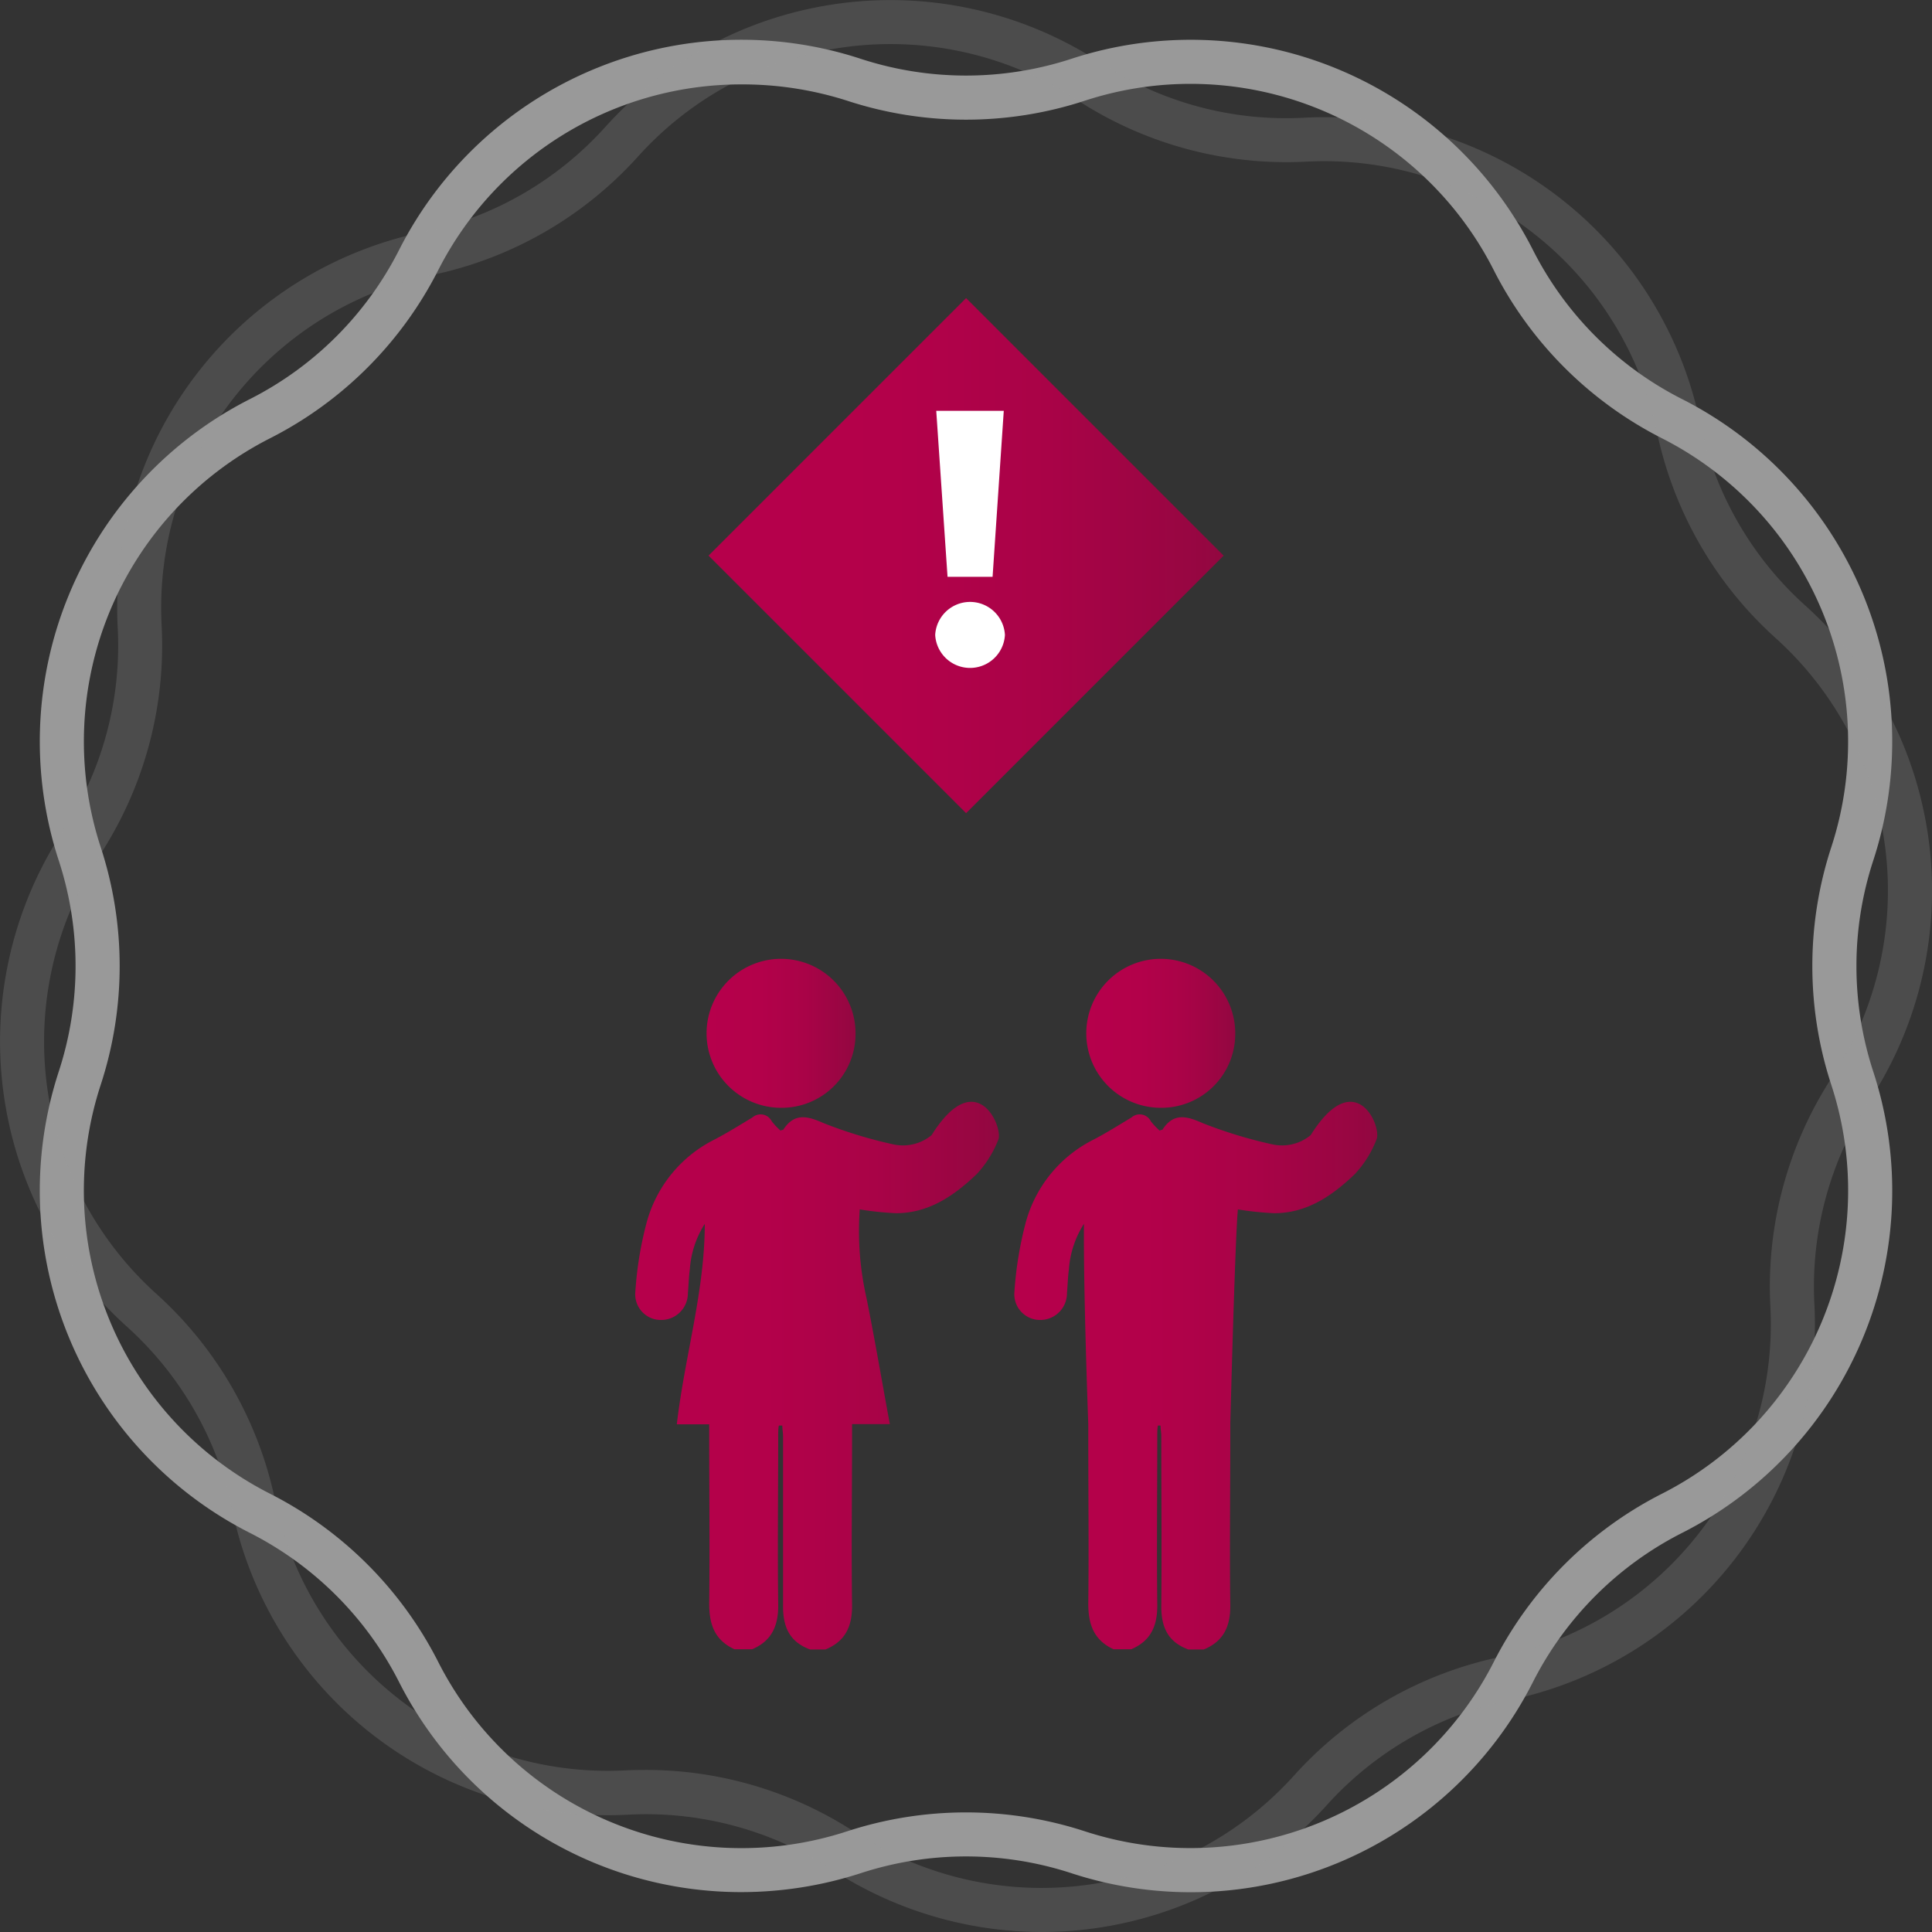 <svg xmlns="http://www.w3.org/2000/svg" xmlns:xlink="http://www.w3.org/1999/xlink" viewBox="0 0 183.12 183.12"><rect x="0" y="0" width="183.12" height="183.12" fill="#333333" stroke="none"/><defs><style>.cls-1{isolation:isolate;}.cls-2{fill:url(#Degradado_sin_nombre_15);}.cls-3{fill:url(#Degradado_sin_nombre_15-2);}.cls-4{fill:url(#Degradado_sin_nombre_15-3);}.cls-5{fill:url(#Degradado_sin_nombre_15-4);}.cls-6,.cls-8{fill:#999;}.cls-7{opacity:0.25;}.cls-8{mix-blend-mode:multiply;}.cls-9{fill:url(#Degradado_sin_nombre_15-5);}.cls-10{fill:#fff;}</style><linearGradient id="Degradado_sin_nombre_15" x1="60.21" y1="130.33" x2="94.6" y2="130.33" gradientUnits="userSpaceOnUse"><stop offset="0" stop-color="#b6004b"/><stop offset="0.36" stop-color="#b3014a"/><stop offset="0.66" stop-color="#a90347"/><stop offset="0.93" stop-color="#980642"/><stop offset="1" stop-color="#920740"/></linearGradient><linearGradient id="Degradado_sin_nombre_15-2" x1="67.03" y1="97.96" x2="81.13" y2="97.96" xlink:href="#Degradado_sin_nombre_15"/><linearGradient id="Degradado_sin_nombre_15-3" x1="96.14" y1="130.33" x2="130.53" y2="130.33" xlink:href="#Degradado_sin_nombre_15"/><linearGradient id="Degradado_sin_nombre_15-4" x1="102.97" y1="97.96" x2="117.06" y2="97.96" xlink:href="#Degradado_sin_nombre_15"/><linearGradient id="Degradado_sin_nombre_15-5" x1="67.15" y1="52.65" x2="115.97" y2="52.65" gradientTransform="translate(64.05 -49.32) rotate(45)" xlink:href="#Degradado_sin_nombre_15"/></defs><g class="cls-1"><g id="Capa_2" data-name="Capa 2"><g id="Layer_11" data-name="Layer 11"><g id="Medida"><g id="B9JsKh"><path class="cls-2" d="M88.3,107.59a4.26,4.26,0,0,1-3.66.87,43,43,0,0,1-6.56-2c-1.58-.7-2.79-1-3.85.63,0,0-.12,0-.25.07a6.34,6.34,0,0,1-.83-.88,1.18,1.18,0,0,0-1.84-.36c-1.2.72-2.39,1.47-3.63,2.11a12.41,12.41,0,0,0-6.38,7.81,34,34,0,0,0-1.08,6.59,2.43,2.43,0,0,0,2.47,2.68,2.53,2.53,0,0,0,2.51-2.56c.07-.74.08-1.47.18-2.2A9.19,9.19,0,0,1,66.8,116c0,6.4-1.9,12.54-2.65,19h3.07v1.26c0,5.25.06,10.5,0,15.75,0,2,.54,3.45,2.39,4.31h1.68c1.89-.8,2.5-2.27,2.47-4.26-.07-5.31,0-10.62,0-15.94,0-.35,0-.7.06-1h.33c0,.35.07.7.07,1,0,5.39,0,10.77,0,16.15,0,2,.66,3.37,2.56,4.07h1.46c1.91-.78,2.55-2.23,2.52-4.24-.07-5.28,0-10.56,0-15.85v-1.27h3.58c-.75-4.07-1.42-8-2.2-11.9a28.74,28.74,0,0,1-.65-8.45,29.54,29.54,0,0,0,3.44.36c3.1,0,5.51-1.66,7.64-3.7a10.22,10.22,0,0,0,2.08-3.34C95,106.55,92.43,101,88.3,107.59Z"/><path class="cls-3" d="M74,105a7.06,7.06,0,1,1,7.09-7A7,7,0,0,1,74,105Z"/></g><g id="B9JsKh-2" data-name="B9JsKh"><path class="cls-4" d="M124.23,107.59a4.26,4.26,0,0,1-3.66.87,43.37,43.37,0,0,1-6.56-2c-1.58-.7-2.79-1-3.84.63,0,0-.13,0-.26.07a7,7,0,0,1-.83-.88,1.18,1.18,0,0,0-1.84-.36c-1.2.72-2.38,1.47-3.62,2.11a12.42,12.42,0,0,0-6.39,7.81,34.73,34.73,0,0,0-1.08,6.59,2.44,2.44,0,0,0,2.47,2.68,2.53,2.53,0,0,0,2.51-2.56c.07-.74.08-1.47.18-2.2a9.2,9.2,0,0,1,1.43-4.35c-.06,6.4.41,19,.41,19v1.26c0,5.25.06,10.5,0,15.75,0,2,.55,3.45,2.39,4.31h1.68c1.89-.8,2.5-2.27,2.47-4.26-.06-5.31,0-10.62,0-15.94,0-.35,0-.7.06-1H110c0,.35.07.7.07,1,0,5.39.05,10.77,0,16.15,0,2,.66,3.37,2.56,4.07h1.47c1.9-.78,2.54-2.23,2.51-4.24-.07-5.28,0-10.56,0-15.85v-1.27s.45-17.53.72-20.35a29.71,29.71,0,0,0,3.45.36c3.1,0,5.5-1.66,7.63-3.7a10.22,10.22,0,0,0,2.08-3.34C130.93,106.55,128.36,101,124.23,107.59Z"/><path class="cls-5" d="M110,105a7.06,7.06,0,1,1,7.08-7A7,7,0,0,1,110,105Z"/></g><path class="cls-6" d="M70.24,179.34A36.36,36.36,0,0,1,37.81,159.4a32.2,32.2,0,0,0-14.09-14.09A36.37,36.37,0,0,1,5.58,101.53a32.17,32.17,0,0,0,0-19.93A36.39,36.39,0,0,1,23.72,37.81,32.14,32.14,0,0,0,37.81,23.72,36.37,36.37,0,0,1,81.6,5.58a32.17,32.17,0,0,0,19.93,0,36.37,36.37,0,0,1,43.78,18.14A32.14,32.14,0,0,0,159.4,37.81,36.38,36.38,0,0,1,177.54,81.6a32.17,32.17,0,0,0,0,19.93,36.36,36.36,0,0,1-18.14,43.78,32.2,32.2,0,0,0-14.09,14.09,36.36,36.36,0,0,1-43.78,18.14,32.17,32.17,0,0,0-19.93,0A36.82,36.82,0,0,1,70.24,179.34ZM70.25,8A32.21,32.21,0,0,0,41.53,25.62,36.35,36.35,0,0,1,25.62,41.53,32.23,32.23,0,0,0,9.55,80.31a36.2,36.2,0,0,1,0,22.5,32.22,32.22,0,0,0,16.07,38.78,36.32,36.32,0,0,1,15.91,15.92,32.23,32.23,0,0,0,38.78,16.06,36.34,36.34,0,0,1,22.5,0,32.25,32.25,0,0,0,38.78-16.06,36.38,36.38,0,0,1,15.91-15.92,32.22,32.22,0,0,0,16.07-38.78,36.2,36.2,0,0,1,0-22.5A32.23,32.23,0,0,0,157.5,41.53a36.35,36.35,0,0,1-15.91-15.91A32.22,32.22,0,0,0,102.81,9.55h0a36.2,36.2,0,0,1-22.5,0A32.56,32.56,0,0,0,70.25,8Z"/><g class="cls-7"><path class="cls-8" d="M98.73,183.12a36.57,36.57,0,0,1-20-6A32.2,32.2,0,0,0,59.53,172,36.37,36.37,0,0,1,22,143.05a32.25,32.25,0,0,0-9.94-17.28,36.39,36.39,0,0,1-6.1-47,32.11,32.11,0,0,0,5.2-19.24A36.38,36.38,0,0,1,40.07,22a32.15,32.15,0,0,0,17.28-9.94,36.38,36.38,0,0,1,47-6.09,32,32,0,0,0,19.24,5.19h0a36.38,36.38,0,0,1,37.55,28.92,32.13,32.13,0,0,0,9.93,17.28,36.39,36.39,0,0,1,6.1,47,32.13,32.13,0,0,0-5.2,19.24,36.38,36.38,0,0,1-28.92,37.55,32.17,32.17,0,0,0-17.28,9.93A36.43,36.43,0,0,1,98.73,183.12ZM61.16,167.76a36.24,36.24,0,0,1,19.89,5.91,32.22,32.22,0,0,0,41.62-5.4,36.29,36.29,0,0,1,19.51-11.22A32.21,32.21,0,0,0,167.8,123.8a36.34,36.34,0,0,1,5.87-21.73,32.22,32.22,0,0,0-5.4-41.62,36.35,36.35,0,0,1-11.22-19.51A32.22,32.22,0,0,0,123.8,15.32h0a36.33,36.33,0,0,1-21.73-5.86,32.19,32.19,0,0,0-41.62,5.4A36.3,36.3,0,0,1,40.94,26.07,32.22,32.22,0,0,0,15.32,59.32,36.38,36.38,0,0,1,9.46,81.05a32.19,32.19,0,0,0,5.4,41.62,36.37,36.37,0,0,1,11.21,19.51A32.22,32.22,0,0,0,59.32,167.8C59.94,167.77,60.55,167.76,61.16,167.76Z"/></g><rect class="cls-9" x="74.3" y="35.4" width="34.52" height="34.52" transform="translate(-10.41 80.17) rotate(-45)"/><path class="cls-10" d="M88.64,60.18a3.31,3.31,0,0,1,6.61,0,3.31,3.31,0,0,1-6.61,0Zm.1-21.24h6.4L94.08,54.67H89.81Z"/></g></g></g></g></svg>